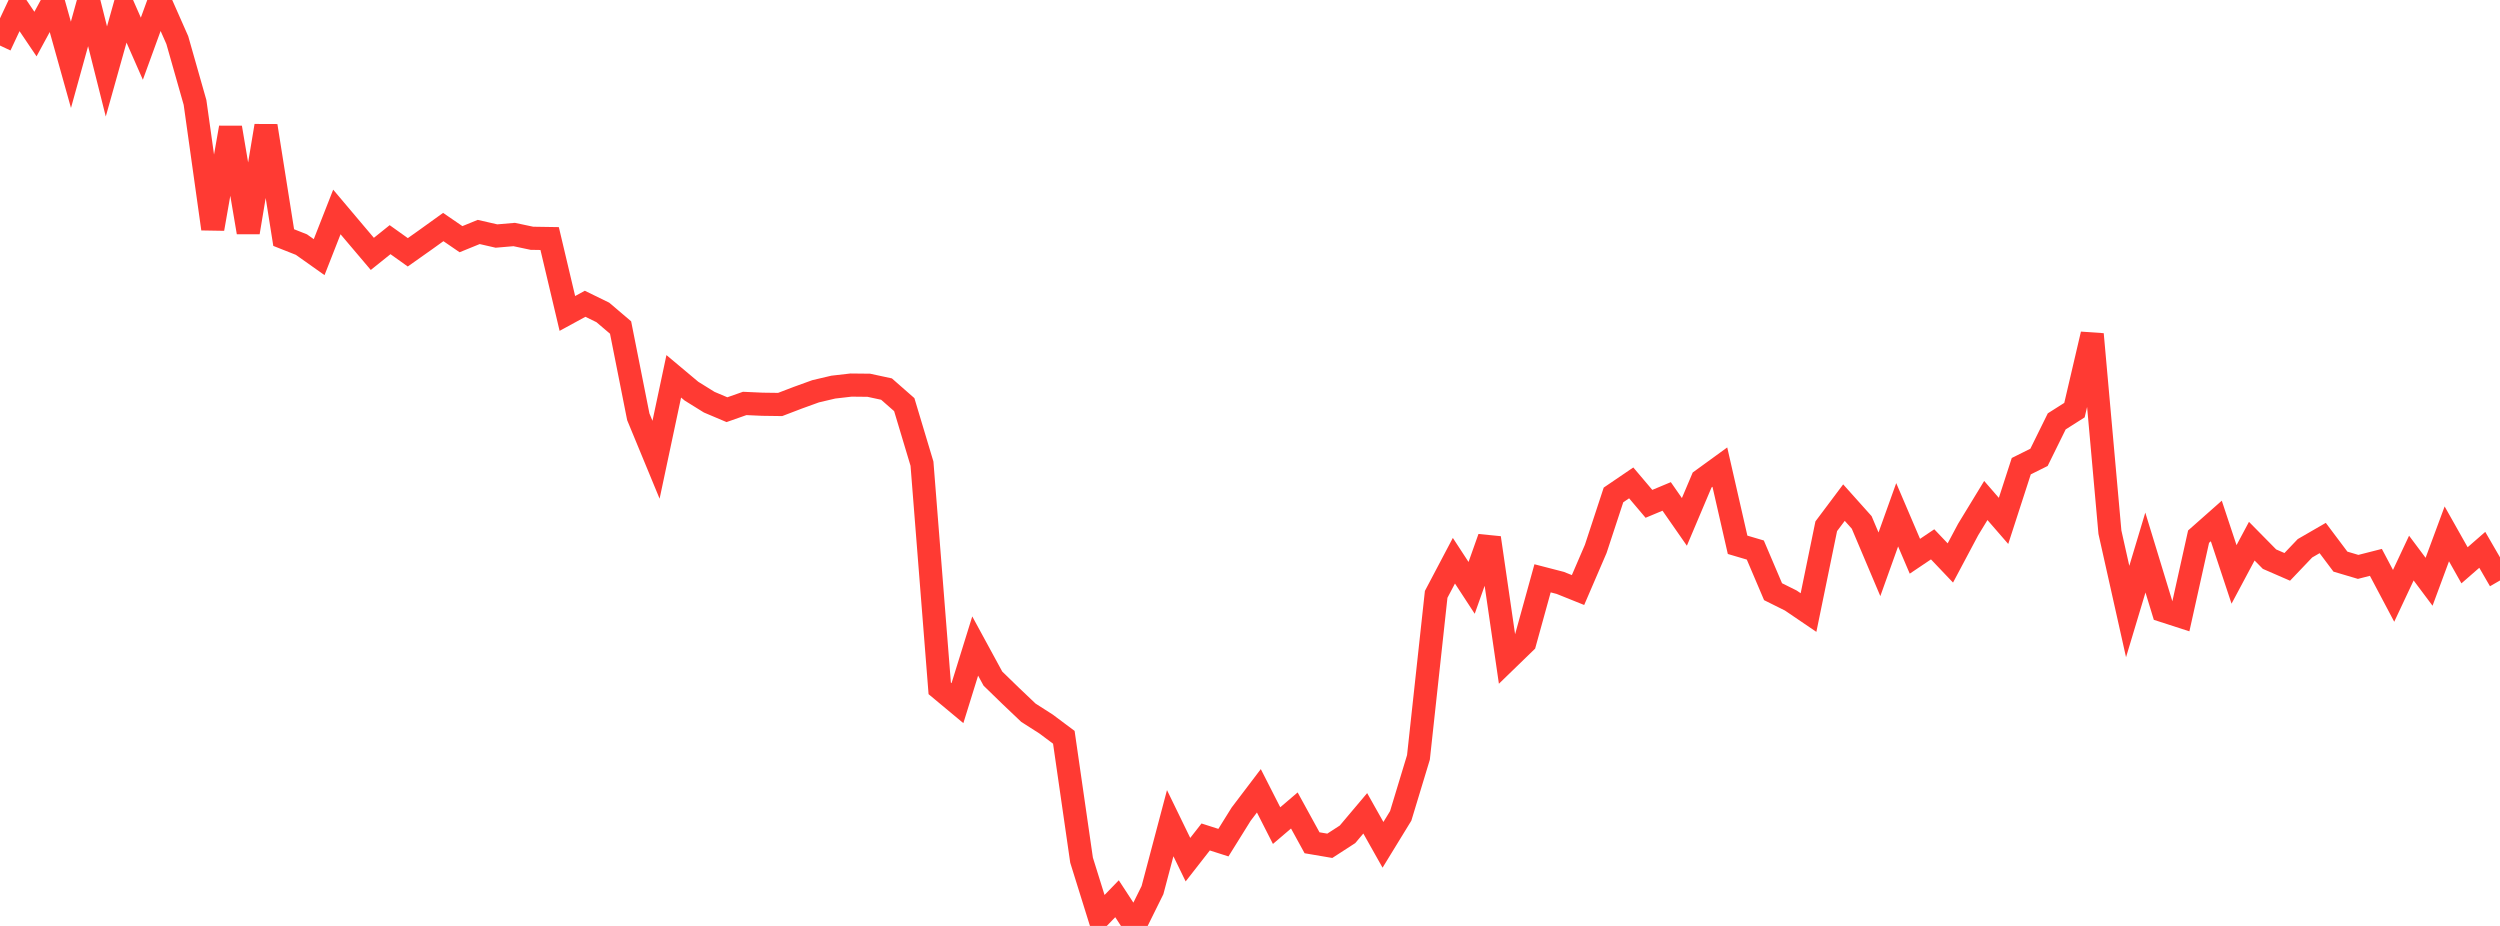 <?xml version="1.0" standalone="no"?>
<!DOCTYPE svg PUBLIC "-//W3C//DTD SVG 1.1//EN" "http://www.w3.org/Graphics/SVG/1.1/DTD/svg11.dtd">

<svg width="135" height="50" viewBox="0 0 135 50" preserveAspectRatio="none" 
  xmlns="http://www.w3.org/2000/svg"
  xmlns:xlink="http://www.w3.org/1999/xlink">


<polyline points="0.0, 2.46 0.957, 0.421 1.915, 1.84 2.872, 0.076 3.83, 3.5 4.787, 0.047 5.745, 3.86 6.702, 0.451 7.66, 2.63 8.617, 0.0 9.574, 2.166 10.532, 5.533 11.489, 12.357 12.447, 6.892 13.404, 12.547 14.362, 6.796 15.319, 12.829 16.277, 13.208 17.234, 13.886 18.191, 11.446 19.149, 12.581 20.106, 13.71 21.064, 12.942 22.021, 13.625 22.979, 12.948 23.936, 12.26 24.894, 12.916 25.851, 12.526 26.809, 12.746 27.766, 12.664 28.723, 12.867 29.681, 12.882 30.638, 16.926 31.596, 16.404 32.553, 16.871 33.511, 17.686 34.468, 22.508 35.426, 24.827 36.383, 20.321 37.34, 21.123 38.298, 21.718 39.255, 22.123 40.213, 21.786 41.17, 21.829 42.128, 21.842 43.085, 21.476 44.043, 21.129 45.0, 20.904 45.957, 20.794 46.915, 20.804 47.872, 21.01 48.83, 21.85 49.787, 25.038 50.745, 37.173 51.702, 37.97 52.66, 34.885 53.617, 36.645 54.574, 37.575 55.532, 38.486 56.489, 39.098 57.447, 39.814 58.404, 46.448 59.362, 49.52 60.319, 48.532 61.277, 50.0 62.234, 48.067 63.191, 44.452 64.149, 46.422 65.106, 45.196 66.064, 45.503 67.021, 43.966 67.979, 42.703 68.936, 44.583 69.894, 43.765 70.851, 45.51 71.809, 45.673 72.766, 45.053 73.723, 43.919 74.681, 45.621 75.638, 44.058 76.596, 40.899 77.553, 32.096 78.511, 30.279 79.468, 31.745 80.426, 29.044 81.383, 35.623 82.34, 34.695 83.298, 31.229 84.255, 31.477 85.213, 31.862 86.17, 29.64 87.128, 26.727 88.085, 26.076 89.043, 27.207 90.0, 26.807 90.957, 28.182 91.915, 25.918 92.872, 25.223 93.83, 29.419 94.787, 29.702 95.745, 31.951 96.702, 32.427 97.66, 33.078 98.617, 28.418 99.574, 27.141 100.532, 28.211 101.489, 30.472 102.447, 27.798 103.404, 30.038 104.362, 29.394 105.319, 30.4 106.277, 28.598 107.234, 27.027 108.191, 28.129 109.149, 25.173 110.106, 24.697 111.064, 22.754 112.021, 22.147 112.979, 18.048 113.936, 28.74 114.894, 33.023 115.851, 29.837 116.809, 32.976 117.766, 33.286 118.723, 28.979 119.681, 28.132 120.638, 31.019 121.596, 29.223 122.553, 30.194 123.511, 30.611 124.468, 29.607 125.426, 29.053 126.383, 30.328 127.34, 30.612 128.298, 30.368 129.255, 32.176 130.213, 30.136 131.17, 31.416 132.128, 28.829 133.085, 30.526 134.043, 29.691 135.0, 31.345" fill="none" stroke="#ff3a33" stroke-width="1.25"/>

</svg>